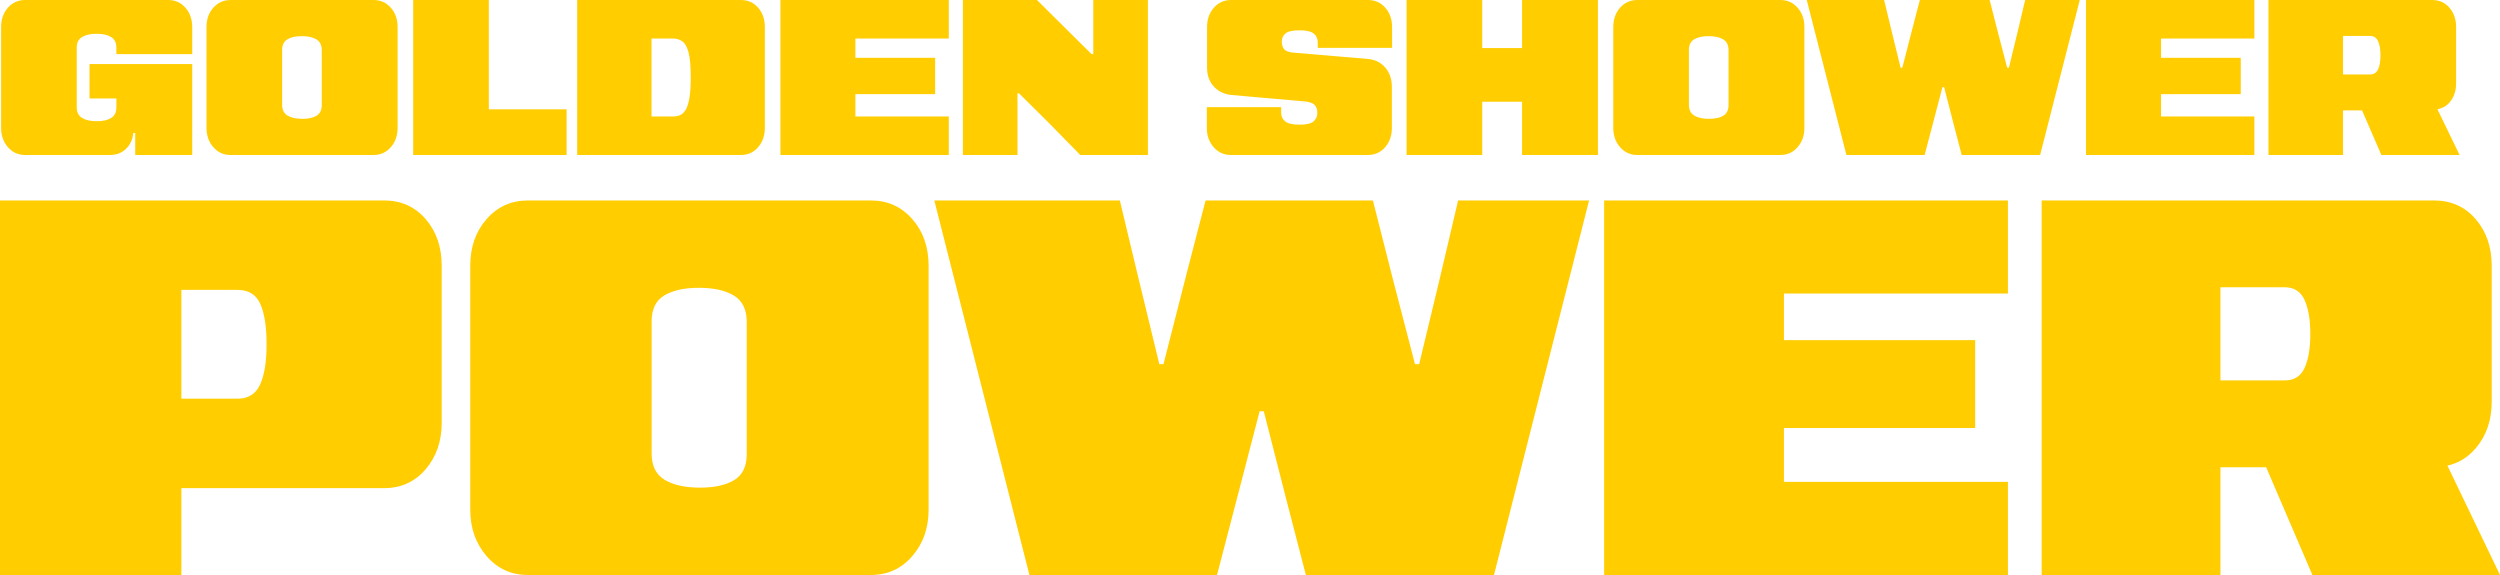 <svg xmlns="http://www.w3.org/2000/svg" width="200" height="46" viewBox="0 0 200 46"><path fill="#FFCD00" fill-rule="evenodd" d="M102.013,189.399 L108.79,189.399 C109.31,189.399 109.741,189.235 110.081,188.906 C110.422,188.577 110.616,188.152 110.662,187.633 L110.818,187.633 L110.818,189.399 L115.377,189.399 L115.377,182.126 L107.161,182.126 L107.161,184.879 L109.31,184.879 L109.31,185.589 C109.31,185.982 109.172,186.265 108.894,186.438 C108.617,186.611 108.236,186.698 107.75,186.698 C107.253,186.698 106.86,186.611 106.572,186.438 C106.283,186.265 106.138,185.982 106.138,185.589 L106.138,180.81 C106.138,180.417 106.28,180.135 106.563,179.961 C106.846,179.788 107.23,179.702 107.716,179.702 C108.212,179.702 108.602,179.788 108.886,179.961 C109.169,180.135 109.31,180.417 109.31,180.81 L109.31,181.329 L115.377,181.329 L115.377,179.165 C115.377,178.541 115.195,178.025 114.831,177.615 C114.467,177.205 114.007,177 113.453,177 L102.013,177 C101.458,177 100.999,177.205 100.635,177.615 C100.271,178.025 100.089,178.541 100.089,179.165 L100.089,187.234 C100.089,187.846 100.271,188.36 100.635,188.776 C100.999,189.191 101.458,189.399 102.013,189.399 M122.57,181 C122.57,180.597 122.711,180.31 122.994,180.143 C123.278,179.975 123.662,179.892 124.147,179.892 C124.644,179.892 125.034,179.978 125.317,180.151 C125.6,180.325 125.742,180.613 125.742,181.019 L125.742,185.398 C125.742,185.803 125.603,186.088 125.326,186.257 C125.048,186.424 124.667,186.507 124.182,186.507 C123.685,186.507 123.292,186.42 123.003,186.248 C122.714,186.075 122.57,185.785 122.57,185.381 L122.57,181 Z M118.445,189.399 L129.884,189.399 C130.439,189.399 130.898,189.192 131.262,188.777 C131.626,188.361 131.808,187.846 131.808,187.234 L131.808,179.166 C131.808,178.541 131.626,178.024 131.262,177.615 C130.898,177.205 130.439,177.001 129.884,177.001 L118.445,177.001 C117.89,177.001 117.431,177.205 117.067,177.615 C116.703,178.024 116.521,178.541 116.521,179.166 L116.521,187.234 C116.521,187.846 116.703,188.361 117.067,188.777 C117.431,189.192 117.89,189.399 118.445,189.399 L118.445,189.399 Z M145.327,185.745 L139.105,185.745 L139.105,177 L133.055,177 L133.055,189.399 L145.327,189.399 L145.327,185.745 Z M155.155,184.828 C155.086,185.243 154.988,185.558 154.861,185.771 C154.734,185.985 154.586,186.129 154.419,186.204 C154.251,186.279 154.069,186.317 153.873,186.317 L152.122,186.317 L152.122,180.083 L153.855,180.083 C154.121,180.083 154.361,180.155 154.575,180.299 C154.789,180.444 154.956,180.732 155.077,181.165 C155.199,181.598 155.259,182.265 155.259,183.165 C155.259,183.858 155.225,184.412 155.155,184.828 M160.65,188.776 C161.008,188.36 161.187,187.846 161.187,187.235 L161.187,179.165 C161.187,178.542 161.008,178.025 160.65,177.615 C160.292,177.205 159.83,177 159.263,177 L146.177,177 L146.177,189.399 L159.263,189.399 C159.83,189.399 160.292,189.191 160.65,188.776 M175.903,186.317 L168.432,186.317 L168.432,184.533 L174.811,184.533 L174.811,181.624 L168.432,181.624 L168.432,180.083 L175.903,180.083 L175.903,177.001 L162.435,177.001 L162.435,189.399 L175.903,189.399 L175.903,186.317 Z M181.398,186.992 L181.398,184.464 L181.519,184.464 L183.79,186.715 L186.424,189.399 L191.832,189.399 L191.832,177 L187.464,177 L187.464,179.286 L187.464,181.33 L187.325,181.33 L185.506,179.529 L182.958,177 L177.03,177 L177.03,189.399 L181.398,189.399 L181.398,186.992 Z M198.471,189.399 L209.425,189.399 C209.991,189.399 210.453,189.191 210.812,188.776 C211.17,188.36 211.349,187.846 211.349,187.234 L211.349,183.979 C211.349,183.332 211.17,182.804 210.812,182.394 C210.453,181.985 209.98,181.757 209.39,181.71 L203.445,181.208 C203.087,181.174 202.847,181.081 202.726,180.931 C202.604,180.781 202.544,180.579 202.544,180.325 C202.544,180.06 202.642,179.843 202.838,179.676 C203.035,179.508 203.41,179.425 203.965,179.425 C204.508,179.425 204.887,179.511 205.1,179.684 C205.314,179.858 205.421,180.094 205.421,180.394 L205.421,180.827 L211.366,180.827 L211.366,179.165 C211.366,178.541 211.184,178.025 210.82,177.615 C210.456,177.205 209.997,177 209.442,177 L198.488,177 C197.933,177 197.474,177.205 197.11,177.615 C196.746,178.025 196.564,178.541 196.564,179.165 L196.564,182.403 C196.564,183.027 196.746,183.536 197.11,183.927 C197.474,184.319 197.951,184.545 198.54,184.602 L204.294,185.105 C204.722,185.139 205.011,185.232 205.161,185.382 C205.311,185.532 205.386,185.751 205.386,186.04 C205.386,186.305 205.288,186.527 205.092,186.706 C204.895,186.885 204.52,186.975 203.965,186.975 C203.422,186.975 203.041,186.888 202.821,186.715 C202.602,186.542 202.492,186.305 202.492,186.005 L202.492,185.572 L196.547,185.572 L196.547,187.234 C196.547,187.846 196.729,188.36 197.093,188.776 C197.457,189.191 197.916,189.399 198.471,189.399 M221.766,180.845 L218.577,180.845 L218.577,177.001 L212.527,177.001 L212.527,189.399 L218.577,189.399 L218.577,185.14 L221.766,185.14 L221.766,189.399 L227.833,189.399 L227.833,177.001 L221.766,177.001 L221.766,180.845 Z M235.112,181 C235.112,180.597 235.254,180.31 235.537,180.143 C235.82,179.975 236.204,179.892 236.689,179.892 C237.186,179.892 237.576,179.978 237.859,180.151 C238.142,180.325 238.284,180.613 238.284,181.019 L238.284,185.398 C238.284,185.803 238.145,186.088 237.868,186.257 C237.591,186.424 237.209,186.507 236.724,186.507 C236.227,186.507 235.834,186.42 235.545,186.248 C235.256,186.075 235.112,185.785 235.112,185.381 L235.112,181 Z M230.987,189.399 L242.427,189.399 C242.981,189.399 243.441,189.192 243.805,188.777 C244.169,188.361 244.351,187.846 244.351,187.234 L244.351,179.166 C244.351,178.541 244.169,178.024 243.805,177.615 C243.441,177.205 242.981,177.001 242.427,177.001 L230.987,177.001 C230.432,177.001 229.973,177.205 229.609,177.615 C229.245,178.024 229.063,178.541 229.063,179.166 L229.063,187.234 C229.063,187.846 229.245,188.361 229.609,188.777 C229.973,189.192 230.432,189.399 230.987,189.399 L230.987,189.399 Z M262.013,177.001 L261.406,179.562 L260.713,182.421 L260.574,182.421 L259.812,179.512 L259.17,177.001 L253.589,177.001 L252.965,179.39 L252.185,182.421 L252.047,182.421 L251.301,179.373 L250.729,177.001 L244.541,177.001 L247.713,189.399 L253.971,189.399 L254.612,186.956 L255.392,183.979 L255.531,183.979 L256.293,186.94 L256.935,189.399 L263.209,189.399 L266.381,177.001 L262.013,177.001 Z M280.351,186.317 L272.881,186.317 L272.881,184.533 L279.259,184.533 L279.259,181.624 L272.881,181.624 L272.881,180.083 L280.351,180.083 L280.351,177.001 L266.883,177.001 L266.883,189.399 L280.351,189.399 L280.351,186.317 Z M287.441,179.875 L289.59,179.875 C289.902,179.875 290.122,180.017 290.249,180.3 C290.376,180.581 290.439,180.955 290.439,181.415 C290.439,181.89 290.376,182.264 290.249,182.542 C290.122,182.819 289.902,182.958 289.59,182.958 L287.441,182.958 L287.441,179.875 Z M287.441,185.832 L288.966,185.832 L290.509,189.4 L296.766,189.4 L294.995,185.744 C295.362,185.661 295.693,185.508 295.951,185.208 C296.309,184.792 296.489,184.28 296.489,183.668 L296.489,179.165 C296.489,178.541 296.309,178.025 295.951,177.616 C295.593,177.204 295.131,177.001 294.565,177.001 L281.478,177.001 L281.478,189.4 L287.441,189.4 L287.441,185.832 Z M120.807,207.767 C120.46,208.519 119.856,208.896 118.998,208.896 L114.509,208.896 L114.509,200.192 L118.998,200.192 C119.885,200.192 120.495,200.569 120.827,201.321 C121.161,202.076 121.327,203.149 121.327,204.545 C121.327,205.939 121.152,207.014 120.807,207.767 M130.721,193.036 L100,193.036 L100,223 L114.509,223 L114.509,216.052 L130.721,216.052 C132.079,216.052 133.187,215.551 134.048,214.545 C134.906,213.542 135.336,212.301 135.336,210.821 L135.336,198.267 C135.336,196.761 134.906,195.513 134.048,194.521 C133.187,193.531 132.079,193.036 130.721,193.036 M159.738,213.332 C159.738,214.309 159.406,214.999 158.74,215.404 C158.076,215.809 157.16,216.011 155.996,216.011 C154.806,216.011 153.862,215.801 153.171,215.383 C152.477,214.964 152.131,214.267 152.131,213.292 L152.131,202.703 C152.131,201.727 152.47,201.036 153.149,200.63 C153.828,200.228 154.749,200.024 155.913,200.024 C157.105,200.024 158.04,200.234 158.72,200.652 C159.399,201.071 159.738,201.768 159.738,202.744 L159.738,213.332 Z M169.673,193.037 L142.236,193.037 C140.906,193.037 139.804,193.531 138.931,194.522 C138.059,195.512 137.621,196.762 137.621,198.268 L137.621,217.768 C137.621,219.249 138.059,220.488 138.931,221.493 C139.804,222.499 140.906,222.999 142.236,222.999 L169.673,222.999 C171.003,222.999 172.105,222.499 172.979,221.493 C173.852,220.488 174.288,219.249 174.288,217.768 L174.288,198.268 C174.288,196.762 173.852,195.512 172.979,194.522 C172.105,193.531 171.003,193.037 169.673,193.037 L169.673,193.037 Z M215.195,199.23 L213.533,206.135 L213.199,206.135 L211.37,199.104 L209.832,193.036 L196.446,193.036 L194.95,198.811 L193.078,206.135 L192.746,206.135 L190.959,198.77 L189.587,193.036 L174.745,193.036 L182.353,223 L197.361,223 L198.899,217.099 L200.77,209.901 L201.102,209.901 L202.93,217.057 L204.47,223 L219.518,223 L227.126,193.036 L216.65,193.036 L215.195,199.23 Z M228.331,223 L260.633,223 L260.633,215.55 L242.715,215.55 L242.715,211.24 L258.014,211.24 L258.014,204.209 L242.715,204.209 L242.715,200.485 L260.633,200.485 L260.633,193.036 L228.331,193.036 L228.331,223 Z M277.635,199.982 L282.79,199.982 C283.538,199.982 284.064,200.324 284.368,201.008 C284.675,201.692 284.826,202.593 284.826,203.707 C284.826,204.851 284.675,205.758 284.368,206.427 C284.064,207.098 283.538,207.432 282.79,207.432 L277.635,207.432 L277.635,199.982 Z M300,222.999 L295.794,214.251 C296.673,214.049 297.426,213.596 298.046,212.873 C298.905,211.868 299.336,210.626 299.336,209.149 L299.336,198.268 C299.336,196.762 298.905,195.512 298.046,194.522 C297.188,193.531 296.078,193.037 294.721,193.037 L263.333,193.037 L263.333,222.999 L277.635,222.999 L277.635,214.38 L281.293,214.38 L284.992,222.999 L300,222.999 Z" transform="translate(-100 -177)"/></svg>